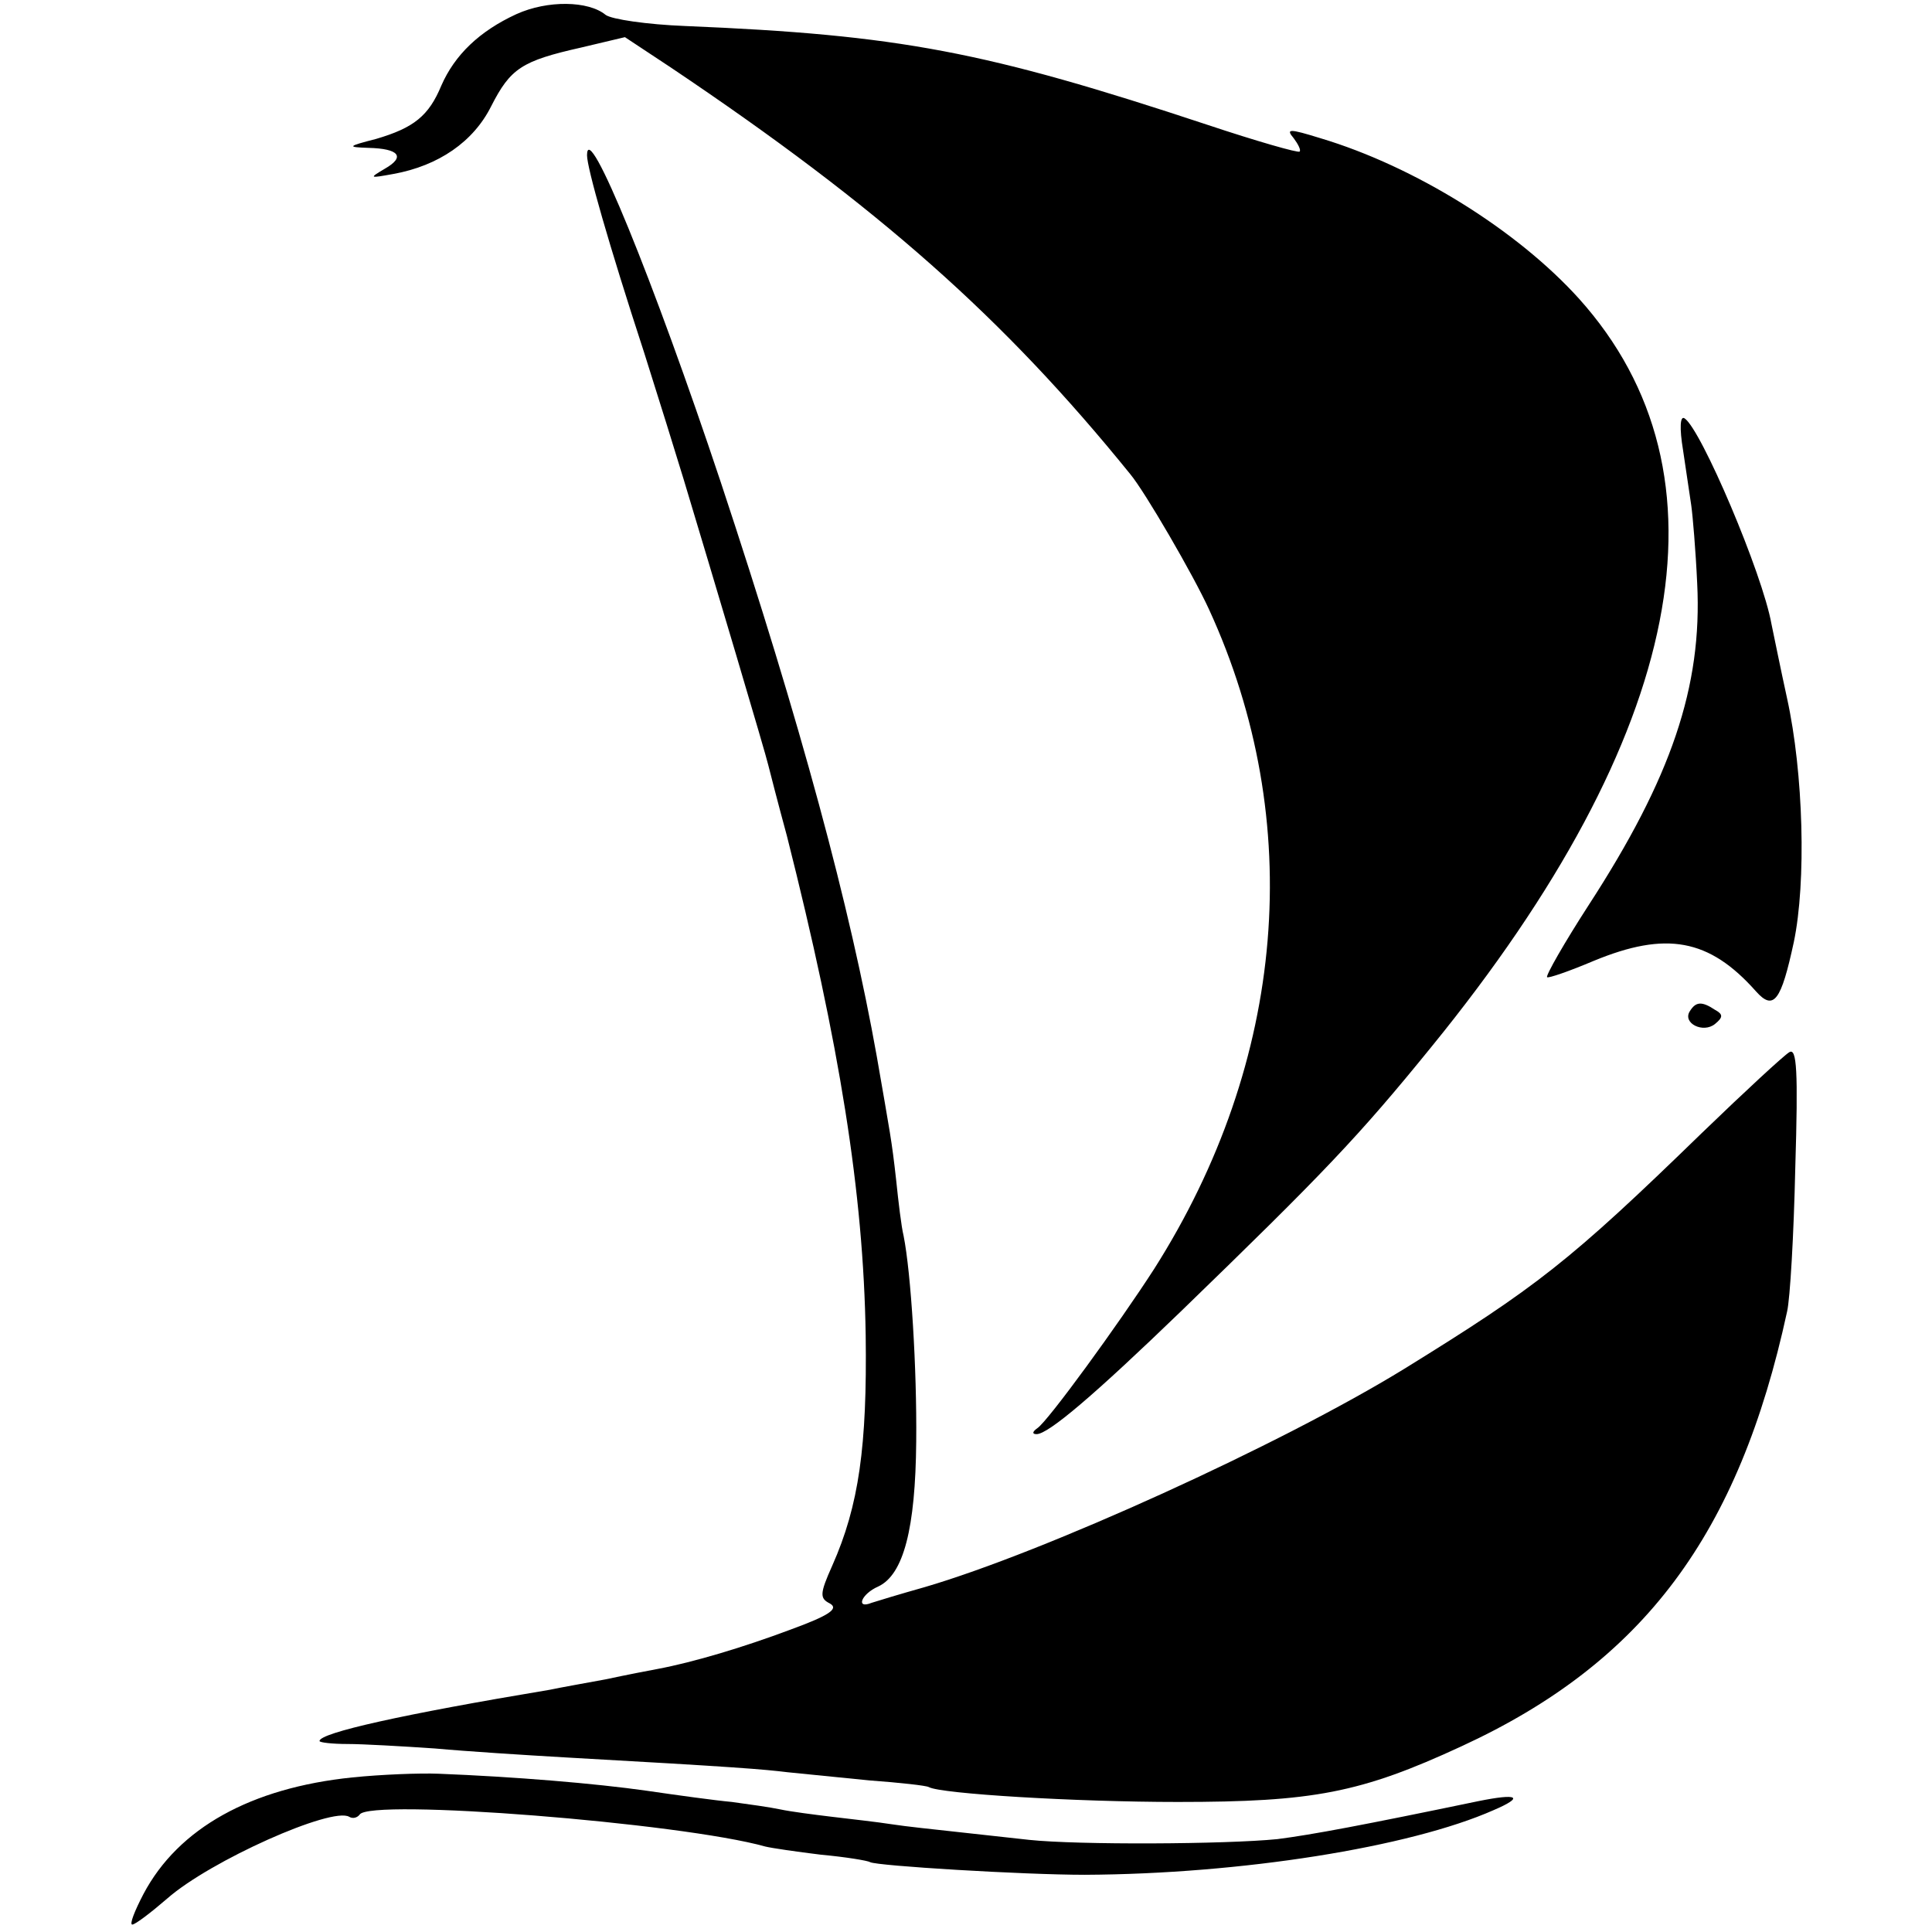 <?xml version="1.0" standalone="no"?>
<!DOCTYPE svg PUBLIC "-//W3C//DTD SVG 20010904//EN"
 "http://www.w3.org/TR/2001/REC-SVG-20010904/DTD/svg10.dtd">
<svg version="1.0" xmlns="http://www.w3.org/2000/svg"
 width="260pt" height="260pt" viewBox="0 0 260 260"
 preserveAspectRatio="xMidYMid meet">
<g transform="translate(0,260) scale(0.1,-0.1)"
fill="#000000" stroke="none">
<path d="M695 2581 c-50 -23 -83 -55 -101 -96 -17 -41 -37 -57 -88 -72 -39
-10 -39 -11 -10 -12 41 -1 50 -12 22 -28 -22 -13 -21 -13 12 -7 60 11 107 43
131 91 26 51 41 61 121 79 l59 14 62 -41 c280 -188 448 -337 618 -547 20 -24
85 -136 106 -182 131 -285 104 -608 -74 -888 -47 -73 -143 -205 -157 -214 -7
-5 -7 -8 -1 -8 16 0 79 54 194 165 192 186 239 235 338 357 341 419 410 770
198 1006 -83 92 -221 178 -348 216 -42 13 -47 13 -36 0 6 -8 10 -16 8 -18 -2
-2 -58 14 -124 36 -299 99 -414 121 -703 133 -51 2 -99 9 -107 15 -23 19 -78
20 -120 1z"/>
<path d="M790 2391 c0 -17 29 -119 77 -266 19 -60 43 -137 53 -170 38 -126
111 -371 114 -385 2 -8 13 -51 25 -95 71 -281 103 -480 106 -672 2 -149 -9
-229 -45 -310 -17 -38 -17 -44 -3 -51 12 -7 -1 -16 -53 -35 -64 -24 -131 -44
-179 -53 -11 -2 -42 -8 -70 -14 -27 -5 -61 -11 -75 -14 -198 -33 -310 -58
-310 -69 0 -2 17 -4 38 -4 20 0 73 -3 117 -6 44 -4 123 -9 175 -12 232 -13
267 -16 300 -20 19 -2 69 -7 110 -11 41 -3 77 -7 80 -9 16 -9 197 -20 335 -20
182 0 246 12 382 75 245 113 373 285 438 585 4 17 9 103 11 193 4 132 2 162
-8 156 -7 -4 -60 -53 -118 -109 -178 -173 -222 -207 -400 -317 -166 -102 -485
-247 -646 -294 -32 -9 -65 -19 -71 -21 -22 -9 -14 12 9 22 34 16 50 78 51 195
1 98 -7 227 -17 277 -3 12 -7 46 -10 75 -6 54 -8 62 -26 166 -36 202 -102 447
-210 773 -91 273 -180 491 -180 440z"/>
<path d="M2265 1994 c4 -27 9 -60 11 -74 2 -14 6 -61 8 -105 7 -139 -35 -262
-146 -433 -33 -51 -58 -95 -56 -97 1 -2 30 8 63 22 97 40 155 30 218 -41 24
-27 34 -13 51 66 17 81 13 228 -9 328 -9 41 -18 86 -21 100 -12 68 -95 263
-117 277 -6 4 -7 -13 -2 -43z"/>
<path d="M2274 1239 c-10 -16 18 -30 34 -17 11 9 11 13 0 19 -18 12 -26 11
-34 -2z"/>
<path d="M474 208 c-136 -14 -234 -68 -281 -157 -12 -23 -19 -41 -15 -41 4 0
25 16 47 35 58 51 222 124 245 110 5 -3 11 -1 14 3 13 22 432 -11 546 -43 8
-2 42 -7 75 -11 33 -3 63 -8 66 -10 9 -5 206 -17 289 -17 210 1 437 37 550 87
42 18 33 23 -21 12 -154 -32 -223 -45 -270 -51 -70 -7 -268 -8 -334 -1 -27 3
-72 8 -100 11 -27 3 -66 7 -85 10 -19 3 -55 7 -80 10 -25 3 -56 7 -70 10 -14
3 -43 7 -65 10 -22 2 -73 9 -114 15 -70 10 -179 19 -281 23 -25 1 -77 -1 -116
-5z"/>
</g>
</svg>
